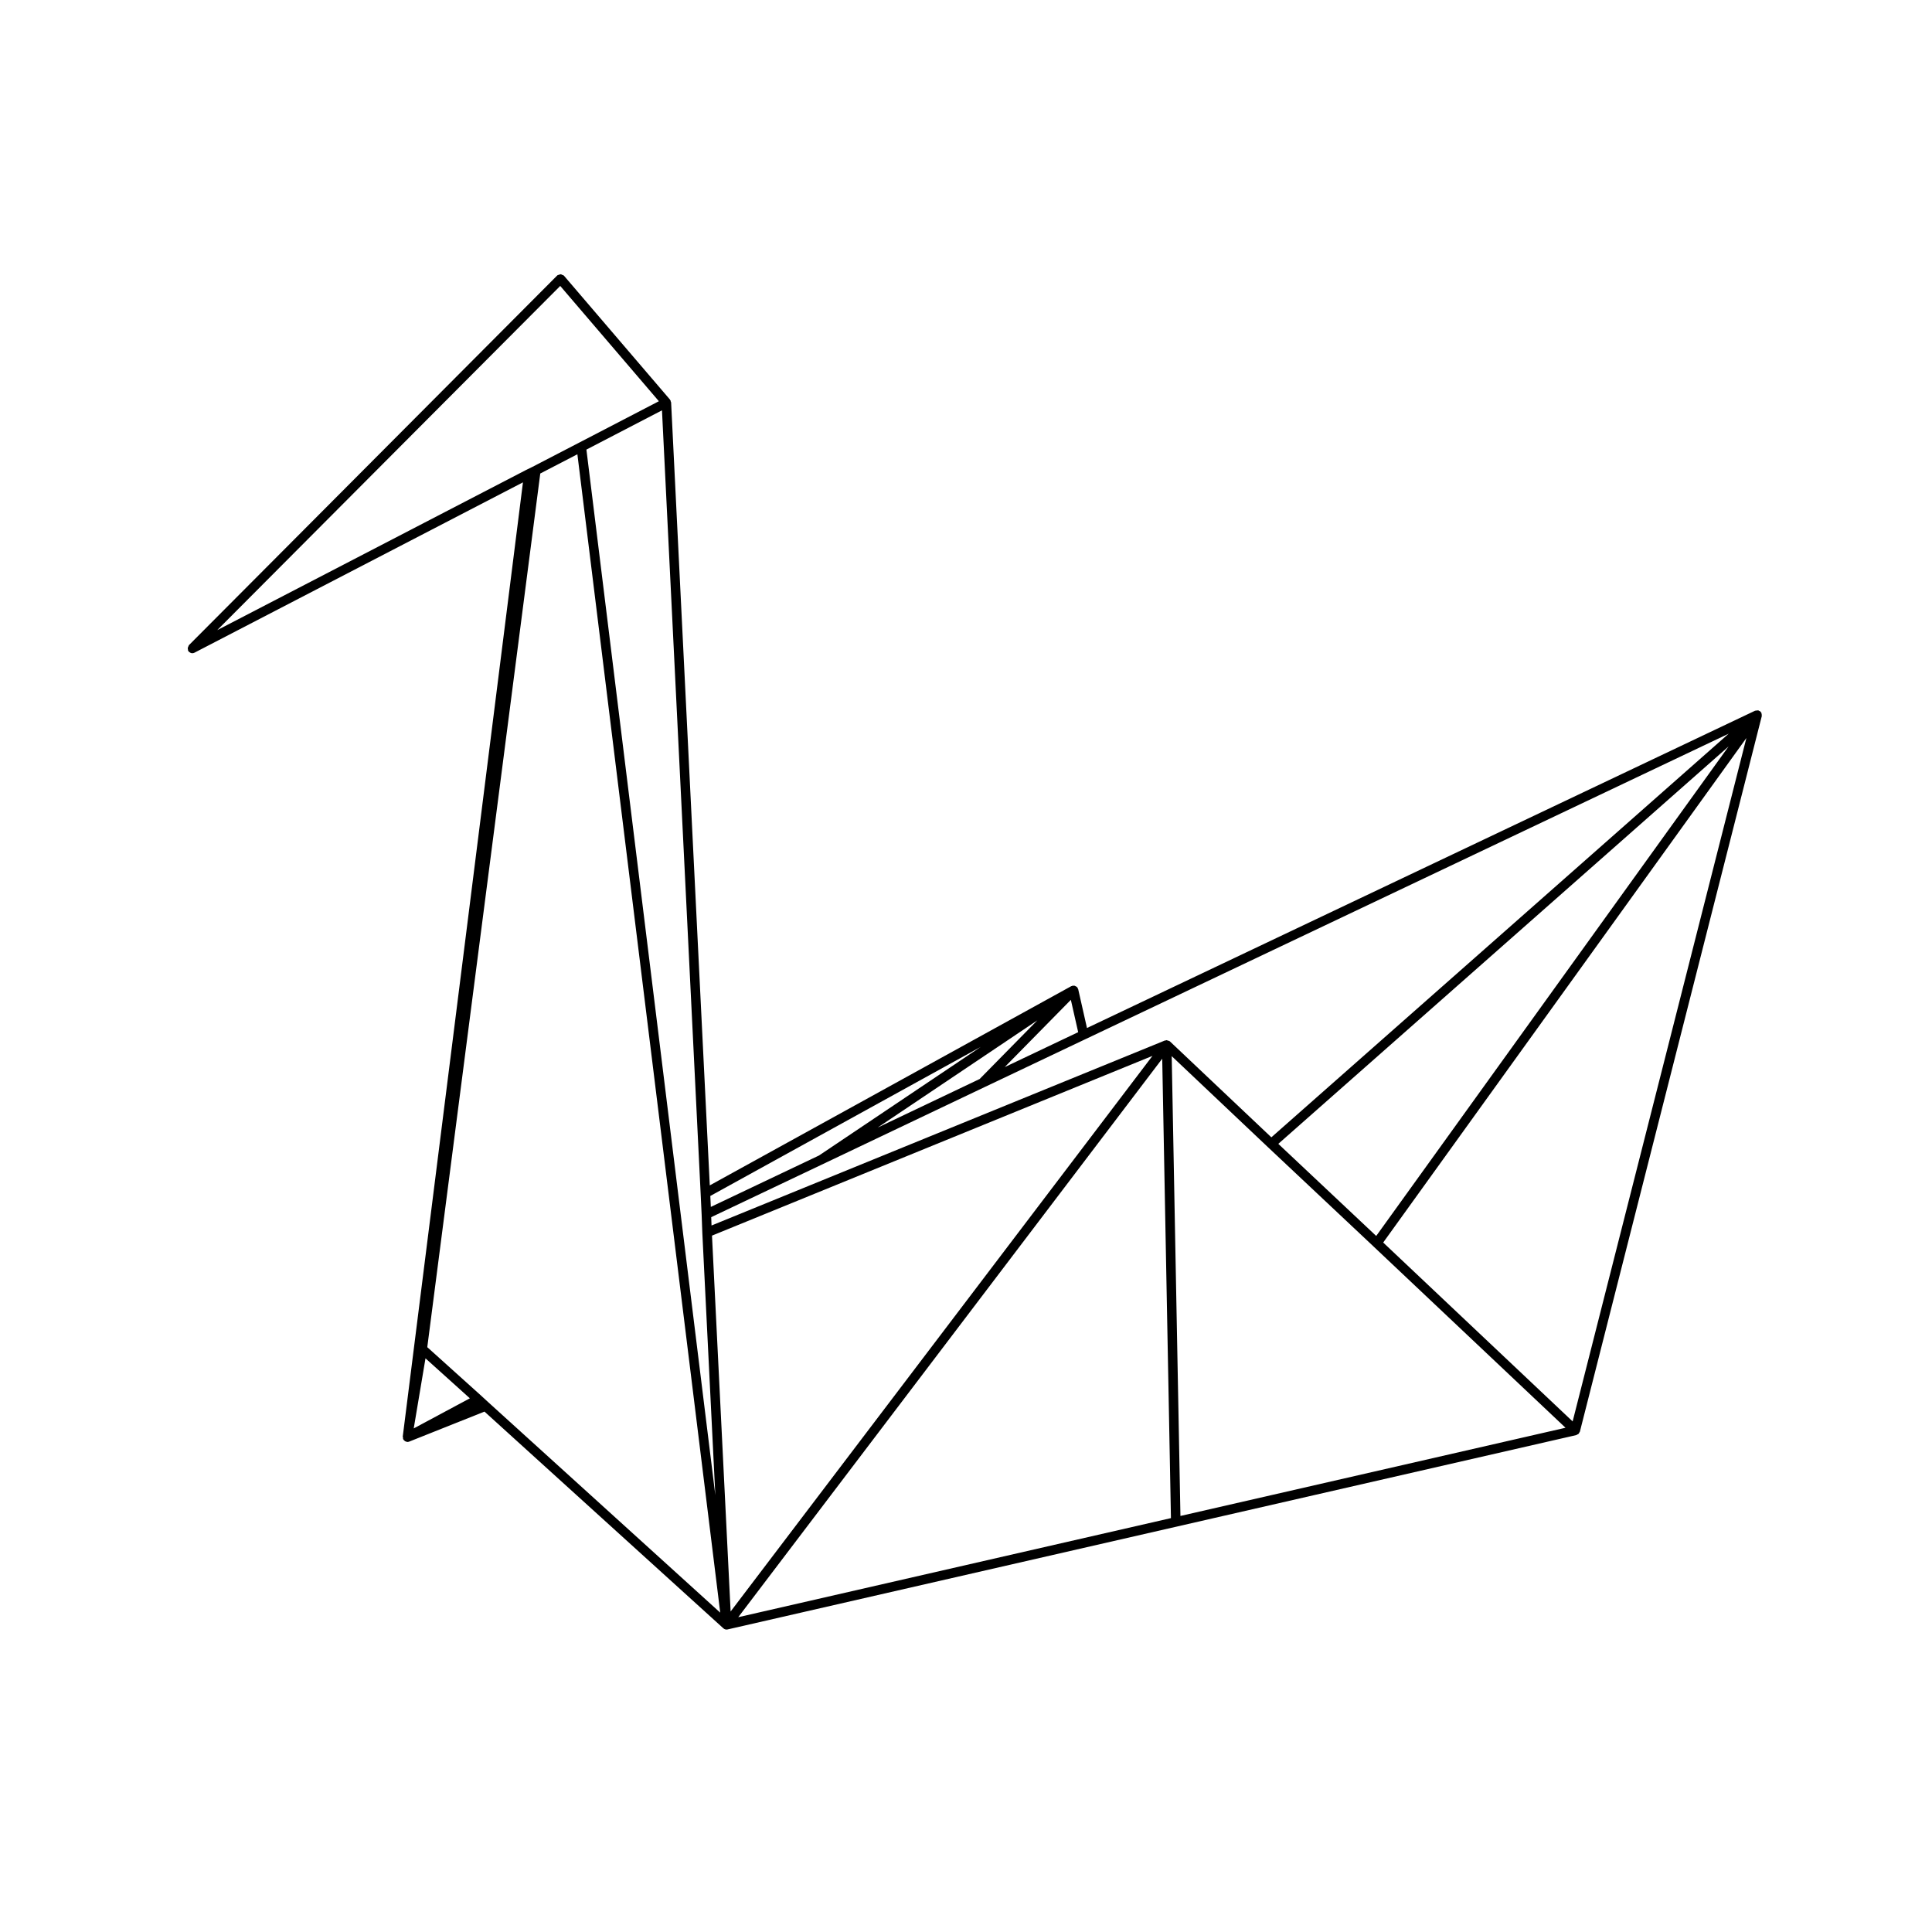 <?xml version="1.0" encoding="UTF-8"?>
<!-- Uploaded to: ICON Repo, www.iconrepo.com, Generator: ICON Repo Mixer Tools -->
<svg fill="#000000" width="800px" height="800px" version="1.1" viewBox="144 144 512 512" xmlns="http://www.w3.org/2000/svg">
 <path d="m193.82 316.14c0.023 0.102-0.023 0.203 0.023 0.297 0.039 0.082 0.117 0.117 0.172 0.188 0.031 0.035 0.02 0.09 0.055 0.125 0.031 0.031 0.082 0.02 0.105 0.047 0.23 0.188 0.492 0.316 0.781 0.316 0.195 0 0.395-0.047 0.578-0.141l87.055-45.145-31.855 252.88c-0.016 0.105 0.07 0.195 0.086 0.309 0.012 0.105-0.051 0.207-0.004 0.312 0.012 0.031 0.039 0.039 0.055 0.07 0.012 0.02-0.004 0.039 0.004 0.059 0.02 0.035 0.055 0.051 0.074 0.082 0.016 0.023 0.02 0.051 0.035 0.074 0.035 0.047 0.098 0.055 0.133 0.102 0.012 0.016 0.023 0.023 0.035 0.039 0.066 0.055 0.105 0.133 0.172 0.176 0.105 0.066 0.227 0.086 0.348 0.109 0.039 0.012 0.066 0.059 0.105 0.07 0.016 0 0.031 0 0.047 0.004 0 0 0 0.004 0.004 0.004 0.055 0.004 0.105 0.012 0.156 0.012 0.156 0 0.312-0.031 0.469-0.09l19.941-7.949 63.285 57.41 0.02 0.02h0.012c0.012 0.012 0.023 0.016 0.039 0.023 0.012 0.012 0.016 0.023 0.031 0.035 0 0 0 0.012 0.004 0.012 0.227 0.172 0.5 0.258 0.762 0.258h0.066l0.004-0.004c0.031 0 0.055 0 0.086-0.004 0.004 0 0.012-0.012 0.016-0.012 0.039-0.004 0.074 0 0.109-0.012l224.92-51.504c0.074-0.016 0.105-0.09 0.172-0.117 0.137-0.059 0.266-0.105 0.379-0.207 0.023-0.02 0.059-0.012 0.086-0.035 0.035-0.035 0.02-0.086 0.047-0.121 0.066-0.082 0.098-0.152 0.137-0.246 0.031-0.07 0.105-0.105 0.121-0.188l48.203-189.62c0.012-0.047-0.023-0.082-0.02-0.121 0.016-0.09 0.016-0.156 0.012-0.246-0.004-0.109-0.031-0.195-0.066-0.301-0.02-0.059 0.02-0.121-0.012-0.18-0.012-0.02-0.035-0.02-0.047-0.039-0.031-0.055-0.074-0.086-0.105-0.137-0.023-0.035-0.012-0.082-0.039-0.117-0.035-0.039-0.098-0.031-0.125-0.059-0.039-0.035-0.035-0.098-0.082-0.125-0.055-0.039-0.121-0.012-0.18-0.039-0.07-0.035-0.117-0.098-0.191-0.117-0.023-0.004-0.031-0.035-0.055-0.039-0.047-0.012-0.082 0.023-0.121 0.016-0.09-0.016-0.156-0.012-0.242-0.004-0.109 0.004-0.203 0.031-0.312 0.066-0.059 0.016-0.117-0.02-0.176 0.004l-177.07 84.094-2.324-10.273c-0.016-0.07-0.086-0.102-0.105-0.156-0.02-0.055 0.012-0.117-0.02-0.172-0.012-0.016-0.035-0.016-0.047-0.035-0.012-0.02 0-0.039-0.012-0.059-0.031-0.039-0.082-0.039-0.105-0.074-0.023-0.035-0.02-0.09-0.055-0.121-0.031-0.031-0.082-0.02-0.105-0.047-0.09-0.074-0.18-0.109-0.289-0.156-0.074-0.035-0.121-0.086-0.195-0.105-0.066-0.016-0.117 0-0.18-0.012-0.09-0.012-0.156 0-0.25 0.012-0.051 0.004-0.09-0.039-0.141-0.023-0.066 0.016-0.09 0.086-0.145 0.105-0.059 0.023-0.121-0.012-0.18 0.02l-95.809 52.801-10.246-207.48c-0.004-0.117-0.098-0.191-0.121-0.297-0.023-0.074 0.02-0.152-0.02-0.223-0.023-0.047-0.086-0.051-0.105-0.098-0.031-0.047-0.016-0.105-0.051-0.145l-0.031-0.035c-0.035-0.039-0.059-0.074-0.098-0.109l-27.938-32.648c-0.016-0.016-0.035-0.012-0.051-0.023-0.016-0.016-0.004-0.035-0.02-0.051-0.109-0.109-0.277-0.109-0.414-0.172-0.145-0.066-0.266-0.172-0.422-0.176-0.168-0.004-0.309 0.09-0.469 0.152-0.133 0.051-0.289 0.031-0.402 0.133-0.016 0.012-0.012 0.035-0.023 0.051-0.016 0.012-0.035 0.004-0.051 0.02l-97.574 97.941c-0.082 0.074-0.059 0.188-0.109 0.277-0.09 0.145-0.152 0.262-0.176 0.43-0.031 0.164-0.012 0.301 0.035 0.461zm98.645-96.363 26.145 30.551-21.129 10.977h-0.004l-12.031 6.238c-0.035 0.016-0.035 0.059-0.07 0.082-0.031 0.012-0.059-0.012-0.09 0.004l-1.703 0.84c-0.004 0-0.004 0.004-0.012 0.012h-0.012l-0.203 0.105c-0.004 0-0.016 0-0.02 0.004l-81.777 42.41zm162.05 204.11 25.508 24.129s0.004 0 0.004 0.004l27.996 26.328v0.004l50.855 48.02-102.05 23.371zm-0.203 122.43-114.67 26.258 112.36-148.01zm54.398-74.777-25.945-24.41 119.33-105.32zm52.055 49.152-50.203-47.41 96.25-133.7zm-79.844-75.293-26.859-25.398c-0.02-0.02-0.047-0.012-0.066-0.031-0.02-0.016-0.02-0.047-0.039-0.059-0.047-0.039-0.105-0.016-0.156-0.047-0.125-0.074-0.246-0.098-0.395-0.117-0.086-0.02-0.145-0.098-0.238-0.098h-0.004c-0.031 0-0.051 0.023-0.074 0.023-0.082 0.004-0.133 0.047-0.207 0.066-0.059 0.02-0.109-0.02-0.168 0l-120.15 49.031-0.086-2.207 29.734-14.133 42.676-20.32 26.816-12.746 170.42-80.934zm-77.305-15.453-27.023 12.867 42.316-28.414zm6.641-3.156 17.531-17.824 1.941 8.57zm-49.203 23.422-28.676 13.629-0.137-2.902 71.691-39.52zm88.359-26.391-111.79 147.24-4.938-99.609zm-195.77 98.723 3.117-18.57 11.758 10.59zm19.863-6.84-1.953-1.797c-0.004-0.004-0.012-0.004-0.012-0.012-0.004 0 0 0-0.004-0.004l-14.305-12.879 29.945-231.53 9.836-5.098 37.855 306.98zm56.172-55.426 0.262 5.57 0.18 4.82c0 0.004 0.004 0.004 0.004 0.004 0 0.004-0.004 0.012-0.004 0.012l3.449 69.551-34.164-277.09 20.027-10.402z"/>
</svg>